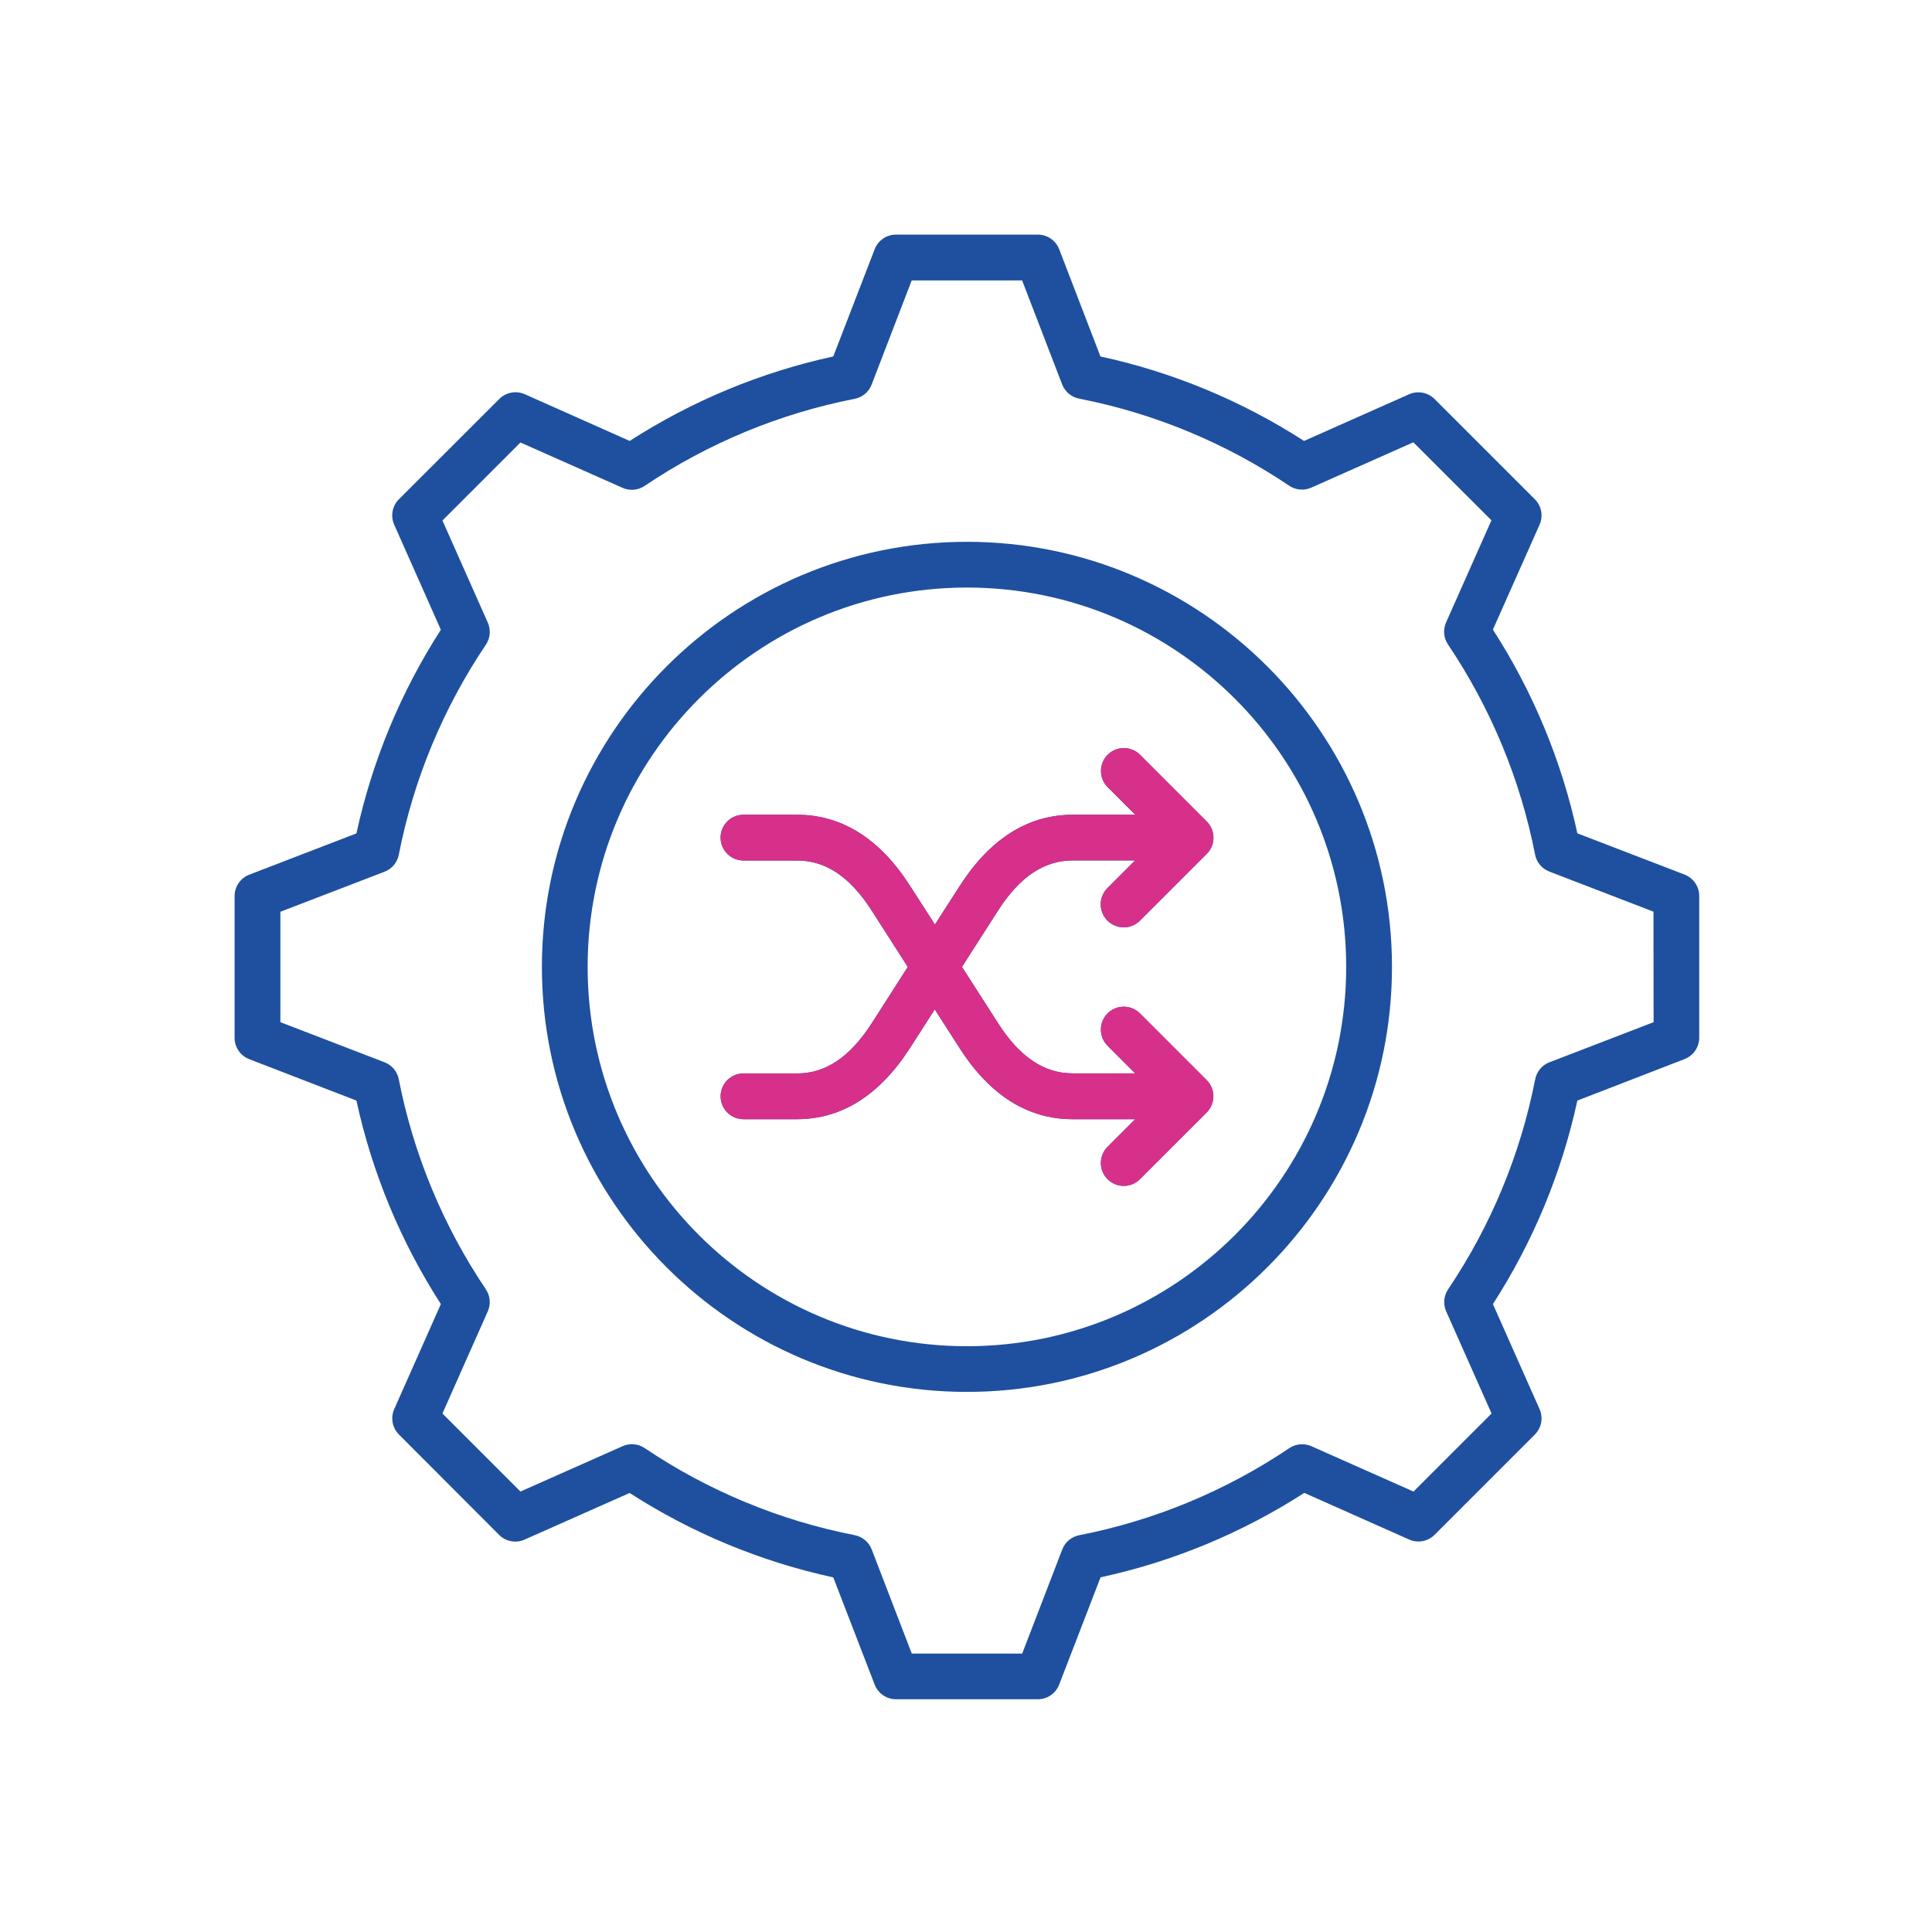 <svg width="700" height="700" viewBox="0 0 700 700" fill="none" xmlns="http://www.w3.org/2000/svg">
<path d="M401.25 321.76L411.25 311.76H388.62C378.29 311.76 369.46 317.7 361.62 329.9L348.54 350.32L361.65 370.76C369.47 382.97 378.29 388.9 388.65 388.9H411.3L401.3 378.9C399.745 377.346 398.87 375.237 398.869 373.039C398.868 370.84 399.741 368.731 401.295 367.175C402.849 365.62 404.958 364.745 407.156 364.744C409.355 364.743 411.464 365.616 413.02 367.17L437.2 391.34C437.971 392.11 438.582 393.024 438.999 394.031C439.416 395.037 439.631 396.116 439.631 397.205C439.631 398.294 439.416 399.373 438.999 400.379C438.582 401.386 437.971 402.3 437.2 403.07L413.02 427.24C411.464 428.796 409.355 429.669 407.155 429.669C404.955 429.669 402.846 428.796 401.29 427.24C399.735 425.685 398.861 423.575 398.861 421.375C398.861 419.175 399.735 417.066 401.29 415.51L411.29 405.51H388.61C372.4 405.51 358.61 396.84 347.68 379.74L338.68 365.74L329.68 379.74C318.68 396.84 304.94 405.51 288.74 405.51H269.38C268.291 405.51 267.213 405.296 266.208 404.879C265.202 404.462 264.288 403.852 263.518 403.082C262.748 402.312 262.138 401.398 261.721 400.392C261.304 399.387 261.09 398.309 261.09 397.22C261.09 396.131 261.304 395.053 261.721 394.048C262.138 393.042 262.748 392.128 263.518 391.358C264.288 390.588 265.202 389.978 266.208 389.561C267.213 389.144 268.291 388.93 269.38 388.93H288.81C299.14 388.93 307.96 383 315.81 370.8L328.91 350.34L315.83 329.92C308.01 317.72 299.19 311.78 288.83 311.78H269.37C267.171 311.78 265.063 310.907 263.508 309.352C261.953 307.797 261.08 305.689 261.08 303.49C261.08 301.291 261.953 299.183 263.508 297.628C265.063 296.073 267.171 295.2 269.37 295.2H288.8C305.02 295.2 318.8 303.88 329.74 320.98L338.74 334.98L347.74 320.98C358.74 303.88 372.48 295.2 388.68 295.2H411.33L401.33 285.2C399.775 283.645 398.901 281.535 398.901 279.335C398.901 277.135 399.775 275.026 401.33 273.47C402.886 271.915 404.995 271.041 407.195 271.041C409.395 271.041 411.505 271.915 413.06 273.47L437.23 297.65C438 298.419 438.612 299.332 439.029 300.338C439.446 301.344 439.66 302.421 439.66 303.51C439.66 304.599 439.446 305.676 439.029 306.682C438.612 307.688 438 308.601 437.23 309.37L413.06 333.54C412.287 334.315 411.368 334.931 410.357 335.351C409.345 335.772 408.261 335.989 407.166 335.99C406.07 335.992 404.986 335.777 403.973 335.36C402.961 334.942 402.04 334.329 401.265 333.555C400.49 332.782 399.874 331.863 399.454 330.852C399.033 329.84 398.816 328.756 398.815 327.661C398.813 326.565 399.028 325.481 399.445 324.468C399.863 323.456 400.477 322.535 401.25 321.76ZM615.66 324.61V375.99C615.659 377.665 615.152 379.301 614.204 380.683C613.256 382.064 611.913 383.126 610.35 383.73L571.51 398.76C565.815 424.976 555.45 449.954 540.91 472.5L557.82 510.56C558.495 512.087 558.692 513.783 558.387 515.424C558.082 517.066 557.288 518.577 556.11 519.76L519.79 556.08C518.606 557.266 517.09 558.066 515.442 558.373C513.794 558.68 512.092 558.48 510.56 557.8L472.56 540.9C449.991 555.445 424.99 565.81 398.75 571.5L383.76 610.36C383.157 611.925 382.093 613.271 380.71 614.219C379.326 615.167 377.687 615.673 376.01 615.67H324.64C322.966 615.667 321.333 615.159 319.953 614.211C318.574 613.264 317.513 611.921 316.91 610.36L301.91 571.52C275.679 565.827 250.685 555.465 228.12 540.93L190.06 557.83C188.531 558.512 186.831 558.713 185.184 558.408C183.538 558.103 182.023 557.305 180.84 556.12L144.55 519.76C143.365 518.577 142.567 517.062 142.262 515.416C141.957 513.769 142.158 512.069 142.84 510.54L159.73 472.49C145.201 449.943 134.84 424.97 129.14 398.76L90.31 383.76C88.745 383.157 87.399 382.093 86.451 380.71C85.503 379.326 84.997 377.687 85 376.01V324.65C85.001 322.975 85.508 321.339 86.456 319.957C87.404 318.576 88.747 317.514 90.31 316.91L129.14 301.96C134.835 275.73 145.196 250.736 159.73 228.17L142.82 190.1C142.141 188.569 141.942 186.869 142.249 185.223C142.556 183.577 143.355 182.063 144.54 180.88L180.91 144.55C182.094 143.364 183.61 142.564 185.258 142.257C186.906 141.95 188.608 142.15 190.14 142.83L228.15 159.76C250.707 145.226 275.69 134.858 301.91 129.15L316.91 90.31C317.511 88.746 318.573 87.4 319.955 86.452C321.337 85.504 322.974 84.998 324.65 85H376.02C377.697 85 379.334 85.507 380.717 86.455C382.101 87.402 383.165 88.746 383.77 90.31L398.71 129.15C424.937 134.846 449.925 145.215 472.48 159.76L510.54 142.85C512.073 142.173 513.774 141.975 515.421 142.282C517.068 142.589 518.584 143.386 519.77 144.57L556.1 180.89C557.285 182.075 558.082 183.592 558.387 185.24C558.693 186.887 558.491 188.589 557.81 190.12L540.91 228.12C555.455 250.689 565.82 275.69 571.51 301.93L610.34 316.87C611.905 317.475 613.25 318.539 614.199 319.922C615.149 321.305 615.658 322.942 615.66 324.62V324.61ZM599.08 330.31L561.34 315.78C560.031 315.279 558.87 314.452 557.969 313.377C557.068 312.303 556.456 311.017 556.19 309.64C550.861 282.415 540.133 256.532 524.64 233.52C523.857 232.354 523.382 231.009 523.259 229.61C523.137 228.211 523.371 226.804 523.94 225.52L540.37 188.52L512.09 160.25L475.09 176.68C473.807 177.252 472.399 177.487 470.999 177.365C469.6 177.242 468.255 176.766 467.09 175.98C444.083 160.49 418.208 149.762 390.99 144.43C389.612 144.164 388.325 143.552 387.249 142.651C386.173 141.75 385.344 140.59 384.84 139.28L370.33 101.6H330.33L315.81 139.35C315.309 140.659 314.482 141.82 313.407 142.721C312.333 143.622 311.047 144.234 309.67 144.5C282.448 149.83 256.569 160.557 233.56 176.05C232.395 176.835 231.05 177.311 229.65 177.433C228.251 177.556 226.844 177.321 225.56 176.75L188.56 160.32L160.31 188.59L176.74 225.59C177.311 226.874 177.546 228.281 177.423 229.68C177.301 231.08 176.825 232.425 176.04 233.59C160.544 256.597 149.816 282.477 144.49 309.7C144.222 311.077 143.608 312.364 142.705 313.438C141.802 314.513 140.641 315.339 139.33 315.84L101.59 330.35V370.35L139.33 384.88C140.639 385.381 141.8 386.208 142.701 387.283C143.602 388.357 144.214 389.643 144.48 391.02C149.813 418.244 160.54 444.126 176.03 467.14C176.815 468.305 177.291 469.65 177.413 471.05C177.536 472.449 177.301 473.856 176.73 475.14L160.3 512.14L188.58 540.41L225.58 523.98C226.863 523.41 228.27 523.174 229.669 523.295C231.068 523.415 232.413 523.888 233.58 524.67C256.586 540.169 282.466 550.897 309.69 556.22C311.066 556.491 312.351 557.107 313.425 558.009C314.498 558.911 315.326 560.071 315.83 561.38L330.36 599.13H370.36L384.88 561.39C385.383 560.082 386.21 558.922 387.285 558.022C388.359 557.121 389.644 556.508 391.02 556.24C418.245 550.911 444.128 540.183 467.14 524.69C468.306 523.907 469.651 523.432 471.05 523.31C472.449 523.187 473.856 523.421 475.14 523.99L512.14 540.42L540.42 512.14L523.98 475.14C523.411 473.856 523.177 472.449 523.299 471.05C523.422 469.651 523.897 468.306 524.68 467.14C540.17 444.13 550.898 418.251 556.23 391.03C556.498 389.654 557.111 388.369 558.012 387.295C558.912 386.22 560.072 385.393 561.38 384.89L599.13 370.36L599.08 330.31ZM504.34 350.31C504.34 435.23 435.25 504.31 350.34 504.31C265.43 504.31 196.34 435.22 196.34 350.31C196.34 265.4 265.43 196.31 350.34 196.31C435.25 196.31 504.34 265.4 504.34 350.31ZM487.75 350.31C487.75 274.53 426.1 212.88 350.32 212.88C274.54 212.88 212.91 274.56 212.91 350.33C212.91 426.1 274.54 487.76 350.32 487.76C426.1 487.76 487.75 426.12 487.75 350.33V350.31Z" fill="#1E509F"/>
<path d="M401.25 321.76L411.25 311.76H388.62C378.29 311.76 369.46 317.69 361.62 329.9L348.54 350.32L361.65 370.76C369.47 382.96 378.29 388.9 388.65 388.9H411.3L401.3 378.9C399.745 377.346 398.87 375.237 398.869 373.038C398.868 370.84 399.741 368.73 401.295 367.175C402.849 365.619 404.958 364.745 407.157 364.744C409.355 364.743 411.465 365.616 413.02 367.17L437.2 391.35C437.971 392.119 438.582 393.032 438.999 394.038C439.416 395.043 439.63 396.121 439.63 397.21C439.63 398.298 439.416 399.376 438.999 400.382C438.582 401.387 437.971 402.301 437.2 403.07L413.02 427.24C411.465 428.795 409.355 429.669 407.155 429.669C404.955 429.669 402.846 428.795 401.29 427.24C399.735 425.684 398.861 423.575 398.861 421.375C398.861 419.175 399.735 417.065 401.29 415.51L411.29 405.51H388.61C372.4 405.51 358.61 396.83 347.68 379.73L338.68 365.73L329.68 379.73C318.68 396.83 304.94 405.51 288.74 405.51H269.38C268.291 405.51 267.213 405.295 266.208 404.879C265.202 404.462 264.288 403.852 263.518 403.082C262.748 402.312 262.138 401.398 261.721 400.392C261.305 399.387 261.09 398.309 261.09 397.22C261.09 396.131 261.305 395.053 261.721 394.047C262.138 393.042 262.748 392.128 263.518 391.358C264.288 390.588 265.202 389.978 266.208 389.561C267.213 389.144 268.291 388.93 269.38 388.93H288.81C299.14 388.93 307.96 383 315.81 370.79L328.91 350.34L315.83 329.91C308.01 317.71 299.19 311.78 288.83 311.78H269.37C267.171 311.78 265.063 310.906 263.508 309.352C261.953 307.797 261.08 305.689 261.08 303.49C261.08 301.291 261.953 299.183 263.508 297.628C265.063 296.073 267.171 295.2 269.37 295.2H288.8C305.02 295.2 318.8 303.88 329.74 320.98L338.74 334.98L347.74 320.98C358.74 303.87 372.48 295.2 388.68 295.2H411.33L401.33 285.2C399.775 283.644 398.901 281.535 398.901 279.335C398.901 277.135 399.775 275.025 401.33 273.47C402.886 271.914 404.995 271.041 407.195 271.041C409.395 271.041 411.505 271.914 413.06 273.47L437.23 297.64C438.001 298.41 438.612 299.324 439.029 300.33C439.447 301.337 439.661 302.415 439.661 303.505C439.661 304.594 439.447 305.673 439.029 306.679C438.612 307.686 438.001 308.6 437.23 309.37L413.06 333.54C412.287 334.315 411.368 334.931 410.357 335.351C409.345 335.772 408.261 335.989 407.166 335.99C406.07 335.992 404.986 335.777 403.973 335.359C402.961 334.942 402.041 334.328 401.265 333.555C400.49 332.781 399.874 331.863 399.454 330.851C399.033 329.84 398.816 328.756 398.815 327.66C398.813 326.565 399.028 325.48 399.446 324.468C399.863 323.456 400.477 322.535 401.25 321.76Z" fill="#D6308B"/>
</svg>

